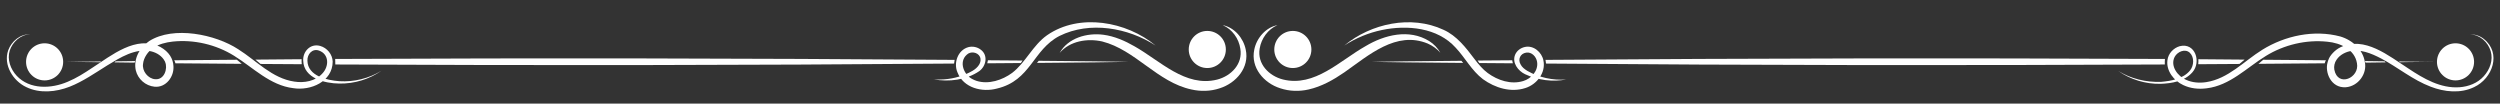 <?xml version="1.0" encoding="UTF-8"?> <svg xmlns="http://www.w3.org/2000/svg" xmlns:xlink="http://www.w3.org/1999/xlink" version="1.1" id="Layer_1" x="0px" y="0px" viewBox="0 0 1899.7 78.7" style="enable-background:new 0 0 1899.7 78.7;" xml:space="preserve"><rect x="0" y="0" width="1899.7" height="78.7" fill="#333333" stroke="none"/> <style type="text/css"> .st0{fill:#FFFFFF;} .st1{fill:url(#SVGID_1_);} .st2{fill:url(#SVGID_00000105395624470069509430000014019029282664397467_);} .st3{fill:url(#SVGID_00000065073937410501060650000018443938814048809618_);} .st4{fill:url(#SVGID_00000060021983454991712230000010239524683116992149_);} .st5{fill:url(#SVGID_00000169540266541287597580000015702513979998083219_);} .st6{fill:url(#SVGID_00000142878654344213526300000007780900281091085956_);} .st7{fill:url(#SVGID_00000096052103837081649240000014285350799879753117_);} .st8{fill:url(#SVGID_00000003070937048021246060000007590775526093172388_);} .st9{fill:url(#SVGID_00000133510508112743351860000015006110579013679261_);} .st10{fill:url(#SVGID_00000177447381911257043130000000172315977497064623_);} .st11{fill:url(#SVGID_00000069356810174578013160000008675256675500650902_);} .st12{fill:url(#SVGID_00000056396533584515264440000014007024349353219498_);} .st13{fill:url(#SVGID_00000161595366094208268240000003468642470264243841_);} .st14{fill:url(#SVGID_00000034050498850714587630000005514155824974961287_);} .st15{fill:url(#SVGID_00000084525269578365587910000006444219771835335316_);} .st16{fill:url(#SVGID_00000174572537701662486250000011435246488823035301_);} .st17{fill:url(#SVGID_00000052097458267845766320000015304577420871707826_);} .st18{fill:url(#SVGID_00000152221942742115613550000006985085378814697381_);} .st19{fill:url(#SVGID_00000080890665339443131570000013106759755778612098_);} .st20{fill:url(#SVGID_00000044873337979783872710000016759536418205348494_);} .st21{fill:url(#SVGID_00000021804932744955055760000018084955081588406953_);} .st22{fill:url(#SVGID_00000022523182322607239400000017555448281181027499_);} .st23{fill:url(#SVGID_00000139972089788752198300000007889454398746326400_);} .st24{fill:url(#SVGID_00000153675232212536245850000008045318504557342088_);} .st25{fill:url(#SVGID_00000146495156357105413310000012382792790617549735_);} .st26{fill:#E5D897;} .st27{fill:#4A3200;} .st28{fill:url(#SVGID_00000064320061801699605400000016746338980786732469_);} .st29{fill:url(#SVGID_00000026135830078928745730000018208470839991681925_);} .st30{fill:url(#SVGID_00000000909983369979185710000016372289393953970361_);} .st31{fill:url(#SVGID_00000089537289223295353720000014887266820021396876_);} .st32{fill:url(#SVGID_00000078730529401775741260000003842061444540513461_);} .st33{fill:url(#SVGID_00000165913679097003104010000000209155182846103484_);} .st34{fill:url(#SVGID_00000018210684275077735570000000767999833760752271_);} .st35{fill:url(#SVGID_00000127724622431671347220000003405920928650370964_);} .st36{fill:url(#SVGID_00000036237598604434434770000018440531891386266298_);} .st37{fill:url(#SVGID_00000109022163133536369360000004857555466117451936_);} .st38{fill:url(#SVGID_00000135661132185027885160000002433850117832713869_);} .st39{fill:url(#SVGID_00000036239700602848341620000012846224231965295243_);} .st40{fill:url(#SVGID_00000014634759113034931450000010205105334813753499_);} .st41{fill:url(#SVGID_00000136372780246584031840000016631420827329679026_);} .st42{fill:url(#SVGID_00000140727848842424576600000008612267983077731747_);} .st43{fill:url(#SVGID_00000053544052637624874110000006985649018305230732_);} .st44{fill:url(#SVGID_00000127039264120034793040000002467829594315839628_);} .st45{fill:url(#SVGID_00000041990376062110100160000002353082355945314478_);} .st46{fill:url(#SVGID_00000097495003757385898890000010223408684596141727_);} .st47{fill:url(#SVGID_00000161632096486512006390000010026867853135485068_);} .st48{fill:url(#SVGID_00000011021645682108491940000005178205304735336084_);} .st49{fill:url(#SVGID_00000069397721689352714380000018162322430987646613_);} .st50{fill:url(#SVGID_00000044864029037564792450000009653761963937946531_);} .st51{fill:url(#SVGID_00000098912032122308840700000012231223064840536480_);} .st52{fill:url(#SVGID_00000061465450597475550390000001344207726355807118_);} .st53{fill:url(#SVGID_00000028309286315781930780000017834269859578771862_);} .st54{fill:url(#SVGID_00000029756204838685986270000016836913157517232799_);} .st55{fill:url(#SVGID_00000165952217851172600980000017891517170222916264_);} .st56{fill:url(#SVGID_00000120548468495232097540000001313319199570776202_);} .st57{fill:url(#SVGID_00000181045595241626296120000010824581522657185449_);} .st58{fill:url(#SVGID_00000027567591684066763620000014806755240998716816_);} .st59{fill:url(#SVGID_00000178888226191932458260000011736856681765942689_);} .st60{fill:url(#SVGID_00000071542346521193549530000000732344263247564700_);} .st61{fill:url(#SVGID_00000004539671641207110910000017317275247251201666_);} .st62{fill:url(#SVGID_00000149347216950183916740000011706183497947666069_);} .st63{fill:url(#SVGID_00000173882356239366881450000006265482721976097681_);} .st64{fill:url(#SVGID_00000099644693080233909950000017948004851406209718_);} .st65{fill:url(#SVGID_00000021820755638353622390000005564096329675284409_);} .st66{fill:url(#SVGID_00000086669703806039283010000014818887151667474619_);} .st67{fill:url(#SVGID_00000053508632774405741570000007480201072904425132_);} .st68{fill:url(#SVGID_00000042710767434597443710000015503778255286996131_);} .st69{fill:url(#SVGID_00000019663637463763040450000012955736841338240143_);} .st70{fill:url(#SVGID_00000091710928980606867180000017210454584967688102_);} </style> <g> <path class="st0" d="M970.7,19.1c-8.9,1.7-15.9,9.9-17.6,18.6c-2.9,13.7,7.3,25.5,19.8,29.4c6.9,2.3,14.4,2.5,21.4,0.9 c9.9-2.2,18.9-7.3,27.2-13c18.6-13,39.4-31.8,63.4-21.9c3.6,1.6,6.9,3.9,9.6,7c-2-3.6-5-6.7-8.5-8.9c-15.2-9.4-33.9-4.8-48.4,3.9 c-19.4,10.9-38.6,31.3-62.7,25.3c-10.7-2.7-19.7-11.9-17.7-23.5C958.4,29.3,963.5,22.2,970.7,19.1L970.7,19.1z"></path> <circle class="st0" cx="982.4" cy="37.6" r="14.1"></circle> <circle class="st0" cx="1865.9" cy="47" r="14.1"></circle> <path class="st0" d="M1111.8,47.8c-14.6-0.1-29.1-0.3-43.7-0.4l-26-0.4l26-0.4c14.1-0.2,28.2-0.3,42.4-0.4 C1110.9,46.7,1111.3,47.2,1111.8,47.8z"></path> <path class="st0" d="M1149.3,46.8c0.1,0.5,0.2,0.9,0.3,1.3c-8.5-0.1-17-0.1-25.5-0.2c-0.4-0.6-0.9-1.3-1.3-1.9 c8.8-0.1,17.5-0.2,26.3-0.2C1149.2,46.1,1149.2,46.5,1149.3,46.8z"></path> <path class="st0" d="M1645,49c-156.6,0.8-314.4,0.6-470.2-0.7c-0.1-0.9-0.2-1.8-0.4-2.8c156-1.2,313.9-1.5,470.7-0.7 C1645,46.3,1644.9,47.7,1645,49z"></path> <path class="st0" d="M1705.6,45.3c-1.3,1.1-2.6,2.2-3.9,3.3c-10.4,0.1-20.9,0.1-31.3,0.2c0.1-1.3,0.2-2.5,0.1-3.8 C1682.2,45.1,1693.9,45.2,1705.6,45.3z"></path> <path class="st0" d="M1766.5,48.1c-16.8,0.2-33.6,0.3-50.4,0.4c1.3-1,2.5-2,3.7-3.1c15.9,0.1,31.7,0.3,47.6,0.4 C1767,46.5,1766.7,47.3,1766.5,48.1z"></path> <path class="st0" d="M1771.4,47c0.1-0.3,0.2-0.6,0.4-0.9c-0.5,0-0.9,0-1.4,0c0.1,0.3,0.1,0.6,0.2,0.9c0,0.3,0.1,0.6,0.1,0.9h0.5 C1771.2,47.5,1771.3,47.2,1771.4,47z"></path> <path class="st0" d="M1812.3,46.9c0.2,0.2,0.3,0.3,0.5,0.5c-5.1,0.1-10.2,0.1-15.3,0.2c-0.2-0.4-0.3-0.8-0.4-1.2c0,0,0,0,0,0 c4.9,0.1,9.9,0.1,14.8,0.2C1812,46.6,1812.1,46.8,1812.3,46.9z"></path> <path class="st0" d="M1828.6,47.2c-1.6,0-3.3,0-4.9,0.1c-0.2-0.2-0.4-0.4-0.7-0.6c0,0,0,0,0,0c1.9,0,3.7,0,5.6,0.1 c7.1,0.1,14.2,0.2,21.2,0.3C1842.8,47,1835.7,47.1,1828.6,47.2z"></path> <path class="st0" d="M1609.6,53.9c9.3,6.6,20.7,10,32.1,9.8c8.6-0.3,18.2-1.9,24.2-8.7c7-7.8,2.3-22.9-9.6-19.9 c-4.8,1.4-8.7,5.6-9.3,10.6c-1.1,8.2,5,15.7,11.9,18.9c5.6,2.7,11.9,3.3,17.9,2.5c17.7-2.1,30.6-15.8,45-24.6 c13.8-8.5,30.6-12.5,46.7-10.8c9.9,0.9,20.8,5.9,22.5,16.3c2.2,11.2-14.6,18.6-17.2,4.9c-0.2-1.3-0.2-2.5,0.1-3.8 c0-0.1,0.1-0.5,0-0.1l0.2-0.5c0.1-0.6,0.4-1.2,0.6-1.8c0,0.1,0,0.2-0.1,0.3c0,0,0.1-0.2,0.1-0.2c0,0,0,0,0,0 c2-4.1,6.1-6.7,10.5-7.8c8.3-1.9,16.4,1.4,24.1,5.4c12.7,6.7,24.2,16.4,37.8,21.5c10.3,4,22.6,5.3,32.9,0.3 c14.2-6.6,21-26,7.3-36.7c-2.9-2.3-6.6-3.5-10.2-3.3c7.3,0.1,13.5,5.9,15.5,12.6c2.1,6.8-0.6,14.1-5.3,19.2 c-4.7,5.2-11.5,7.8-18.4,8.3c-14.3,1-27.2-6.5-38.9-14.3c-14.8-9.5-33.3-25-51.7-16c-3.9,1.9-7.9,6.1-9,9.5c0,0,0.2-0.5,0.2-0.5 c-0.3,0.8-0.6,1.5-0.8,2.4c-2.2,7.5,2.5,19.6,13.8,18.9c9.3-0.7,16.4-10.1,14.5-19.2c-1.3-9-9.1-16.6-18.7-19.4 c-20-5.3-41.9-0.6-59.2,10.1c-14,8.7-25.8,22-42.6,24.6c-5.2,0.8-10.6,0.4-15.2-1.7c-6.5-2.7-12.4-10.6-8.8-17.5 c2.1-3.9,7.9-6.5,11.5-3.1c3.5,3.3,3.2,9.7,0.2,13.4c-5.2,6.4-14.2,8-22,8.7C1630.5,62.6,1619.2,59.8,1609.6,53.9L1609.6,53.9z"></path> <path class="st0" d="M1190.2,60.4c-10.2,0.8-20.9-1.5-29.7-6.6c-2.1-1.3-4-2.8-5-4.8c-2.3-3.9-0.3-8.3,4.2-9c4.2-0.7,7.7,3.1,8.3,7 c1.1,6.7-4.4,12.8-10.6,14.6c-9.2,2.8-19.3-0.5-26.9-6.1c-3.8-2.8-7-6.6-10.2-10.8c-6.3-8.4-13.5-17.7-23.5-22.1 c-24.5-11.4-55.1-4.8-75.3,12c8.8-5.7,18.5-9.7,28.6-11.8c19.2-4,42.2-1.9,56,13.4c7.2,7.6,12.1,17.4,20.8,24 c9.2,6.6,21.1,10.3,32.2,6.7c8.6-2.7,15.7-11.6,13.7-21c-1.2-6.2-7.5-11.7-14.1-10.2c-3.2,0.7-6.1,2.8-7.4,5.9 c-2.5,6.1,2.3,12.3,7.6,14.8C1168.8,61,1179.9,62.4,1190.2,60.4L1190.2,60.4z"></path> <path class="st0" d="M929.1,19.1c7.2,3.1,12.3,10.2,13.4,17.9c2,11.6-7,20.8-17.7,23.5c-24.1,6-43.3-14.4-62.7-25.3 c-7.3-4.2-15.3-7.7-23.7-8.8c-12.4-1.6-26.8,2.4-33.2,13.8c7.9-9.1,21-11.2,32.3-8.7c25.3,6.4,42,31,67.9,36.5 c7,1.6,14.6,1.4,21.4-0.9c12.5-3.9,22.8-15.8,19.8-29.4C944.9,29,938,20.8,929.1,19.1L929.1,19.1z"></path> <circle class="st0" cx="917.4" cy="37.6" r="14.1"></circle> <circle class="st0" cx="33.9" cy="47" r="14.1"></circle> <path class="st0" d="M788,47.8c14.6-0.1,29.1-0.3,43.7-0.4l26-0.4l-26-0.4c-14.1-0.2-28.2-0.3-42.4-0.4 C788.9,46.7,788.4,47.2,788,47.8z"></path> <path class="st0" d="M750.5,46.8c-0.1,0.5-0.2,0.9-0.3,1.3c8.5-0.1,17-0.1,25.5-0.2c0.4-0.6,0.9-1.3,1.3-1.9 c-8.8-0.1-17.5-0.2-26.3-0.2C750.6,46.1,750.5,46.5,750.5,46.8z"></path> <path class="st0" d="M254.8,49c156.6,0.8,314.4,0.6,470.2-0.7c0.1-0.9,0.2-1.8,0.4-2.8c-156-1.2-313.9-1.5-470.7-0.7 C254.8,46.3,254.8,47.7,254.8,49z"></path> <path class="st0" d="M194.1,45.3c1.3,1.1,2.6,2.2,3.9,3.3c10.4,0.1,20.9,0.1,31.3,0.2c-0.1-1.3-0.2-2.5-0.1-3.8 C217.5,45.1,205.8,45.2,194.1,45.3z"></path> <path class="st0" d="M133.3,48.1c16.8,0.2,33.6,0.3,50.4,0.4c-1.3-1-2.5-2-3.7-3.1c-15.9,0.1-31.7,0.3-47.6,0.4 C132.8,46.5,133.1,47.3,133.3,48.1z"></path> <path class="st0" d="M128.4,47c-0.1-0.3-0.2-0.6-0.4-0.9c0.5,0,0.9,0,1.4,0c-0.1,0.3-0.1,0.6-0.2,0.9c0,0.3-0.1,0.6-0.1,0.9h-0.5 C128.6,47.5,128.5,47.2,128.4,47z"></path> <path class="st0" d="M87.5,46.9c-0.2,0.2-0.3,0.3-0.5,0.5c5.1,0.1,10.2,0.1,15.3,0.2c0.2-0.4,0.3-0.8,0.4-1.2c0,0,0,0,0,0 c-4.9,0.1-9.9,0.1-14.8,0.2C87.8,46.6,87.7,46.8,87.5,46.9z"></path> <path class="st0" d="M71.2,47.2c1.6,0,3.3,0,4.9,0.1c0.2-0.2,0.4-0.4,0.7-0.6c0,0,0,0,0,0c-1.9,0-3.7,0-5.6,0.1 C64.1,46.8,57,46.9,49.9,47C57,47,64.1,47.1,71.2,47.2z"></path> <path class="st0" d="M22.9,26.1c-7.5-0.4-14.2,5.3-16.7,12.2C2.4,49.4,9.9,61.5,20,66.2c10.3,5,22.6,3.7,32.9-0.3 C62.9,62,72.5,55.3,81.5,49.7c9.9-6,21.3-13.3,33.3-10.7c4.3,1,8.4,3.6,10.4,7.5c0,0,0.1,0.2,0.1,0.2c0,0.1,0,0,0,0l0.1,0.2 c0-0.1,0-0.1-0.1-0.2l0-0.1l0.2,0.6c2.1,4.9-0.6,13.6-7.6,13c-5.4-0.4-10.1-6.2-9.2-11.7c0.4-4.5,3.7-9.5,7.9-12.2 c4.2-2.8,9.3-4.1,14.6-4.7c16.1-1.7,32.9,2.2,46.7,10.8c14.4,8.9,27.3,22.5,45,24.6c13.1,2.1,29.8-4.9,29.9-20.2 c-0.2-5.5-4.2-10.4-9.5-11.9c-7.4-2.1-13.3,4.2-12.9,11.2c0.4,13.4,16.5,17.3,27.4,17.4c11.4,0.2,22.8-3.2,32.1-9.8 c-9.5,5.9-20.9,8.7-32,8c-9.4-0.7-24.1-3.9-24.3-15.6c-0.2-4.9,3.7-9.4,8.7-7.7c7.9,2.7,7.9,12,2.6,17.5 c-5.3,5.8-13.7,7.3-21.3,6.1c-16.9-2.5-28.6-15.8-42.6-24.6c-17.3-11.3-49.2-17.9-67.6-6.2c-7.5,5-12.1,13.8-10.2,22.3 c1.6,6.6,7.3,11.7,14.3,12.4c8.6,0.8,14.9-7.6,14.3-15.7c-0.3-5.5-3.2-10.8-10.1-14.6c-18.4-9-36.9,6.5-51.7,16 c-6,4-12,7.8-18.5,10.5c-12.5,5.4-28.9,6.1-38.8-4.5c-4.7-5-7.4-12.4-5.3-19.2C9.5,32,15.6,26.2,22.9,26.1L22.9,26.1z"></path> <path class="st0" d="M878.1,34.6c-22-18.3-57.9-24.9-82.5-7.8c-10.8,7.6-16.3,20.8-26.5,28.6c-7.5,5.5-17.8,8.9-26.9,6.1 c0,0-1.6-0.6-1.6-0.6l-1.5-0.7c-6.7-3.2-10.7-13.1-4.5-18.6c2.9-2.9,8.3-2,10,1.5c1.9,4.3-1.7,8.4-5.4,10.6 c-6.5,3.8-14.3,6.1-21.9,6.6c-2.6,0.2-5.2,0.2-7.8,0c11.4,2.1,24.7,0.6,34.7-6.3c5.2-3.9,6.8-12.1,1-16.3c-2.6-2-6.1-2.7-9.3-1.9 c-8.1,2.2-11.5,12.1-8.3,19.3c4.6,11.8,18.8,15.2,29.9,12.2c26-6.1,27.2-29.5,47.6-40C828.1,15.9,857.1,21,878.1,34.6L878.1,34.6z"></path> </g> </svg> 